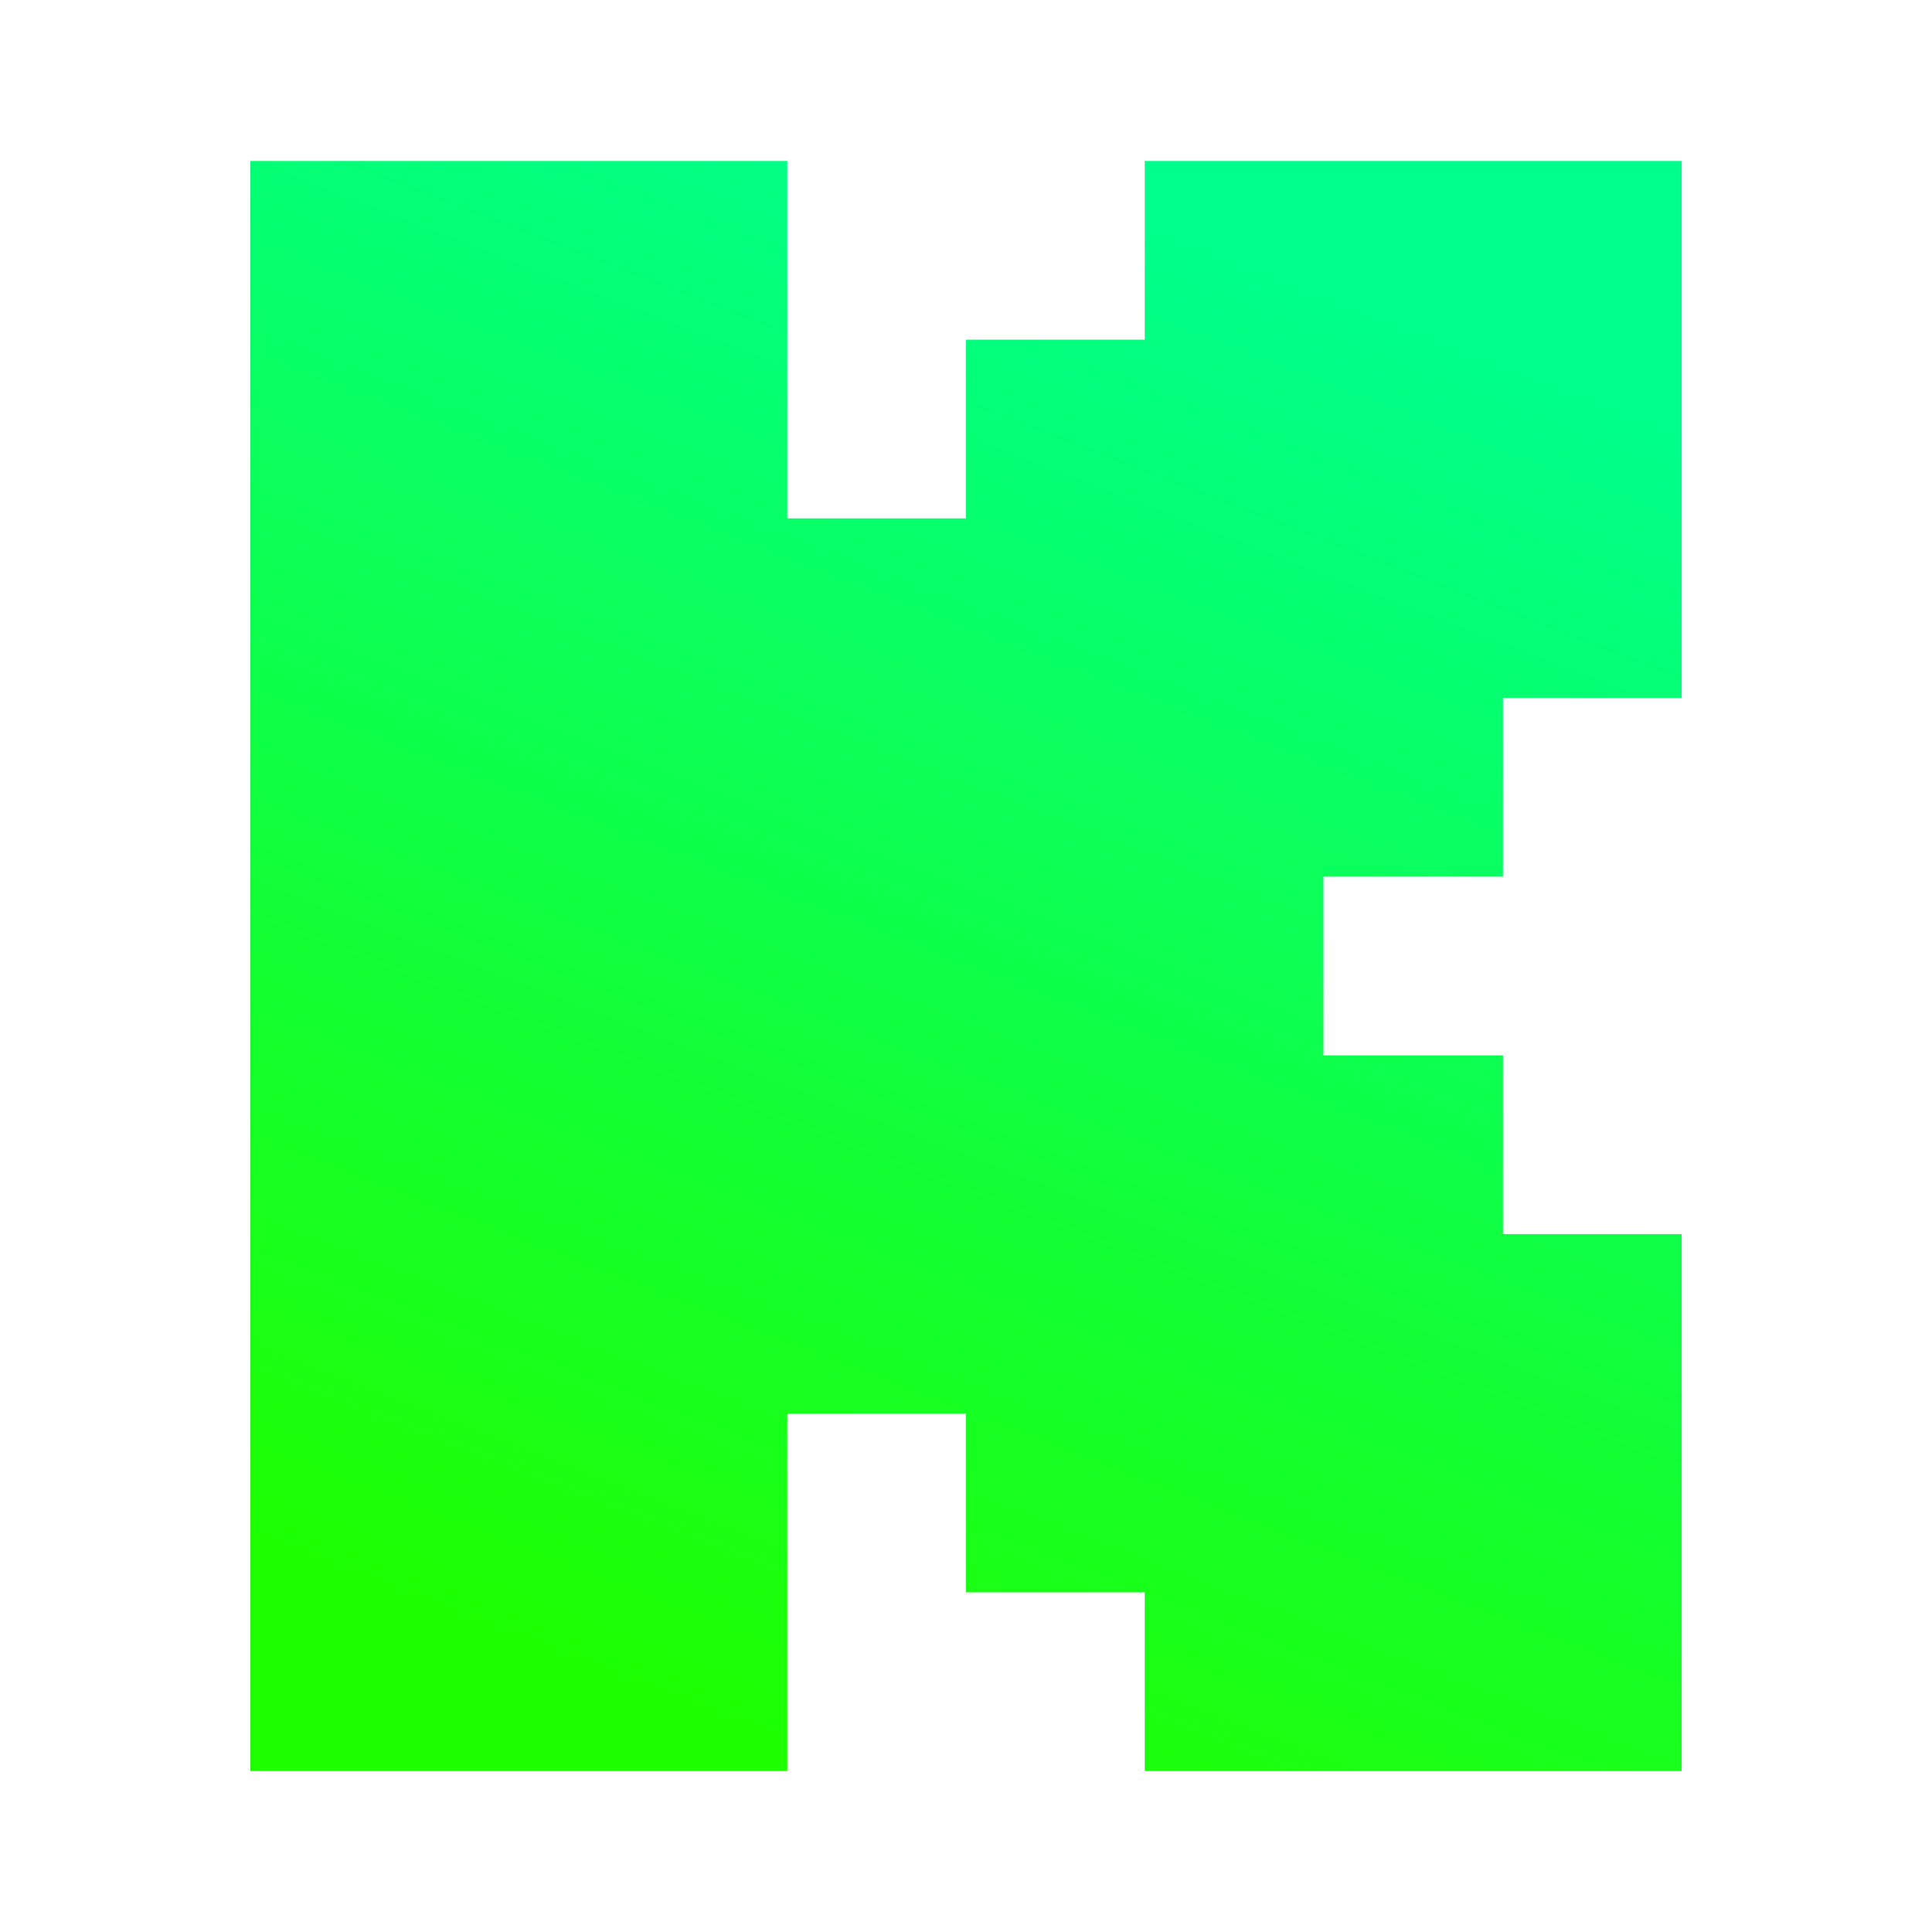 <svg xmlns:xlink="http://www.w3.org/1999/xlink" xmlns="http://www.w3.org/2000/svg" width="16" height="16" viewBox="0 0 16 16" fill="none"><path fill-rule="evenodd" clip-rule="evenodd" d="M2.073 1.333H6.52V4.293H8V2.813H9.48V1.333H13.927V5.78H12.447V7.26H10.96V8.74H12.447V10.22H13.927V14.667H9.48V13.187H8V11.707H6.52V14.667H2.073V1.333Z" fill="url(&quot;#badge-verified-gradient&quot;)"></path><defs><linearGradient id="badge-verified-gradient" x1="33.791%" y1="97.416%" x2="65.541%" y2="4.5%" gradientUnits="objectBoundingBox"><stop stop-color="#1EFF00"></stop><stop offset="0.99" stop-color="#00FF8C"></stop></linearGradient><linearGradient id="badge-verified-gradient" x1="33.791%" y1="97.416%" x2="65.541%" y2="4.5%" gradientUnits="objectBoundingBox"><stop stop-color="#1EFF00"></stop><stop offset="0.99" stop-color="#00FF8C"></stop></linearGradient></defs></svg>